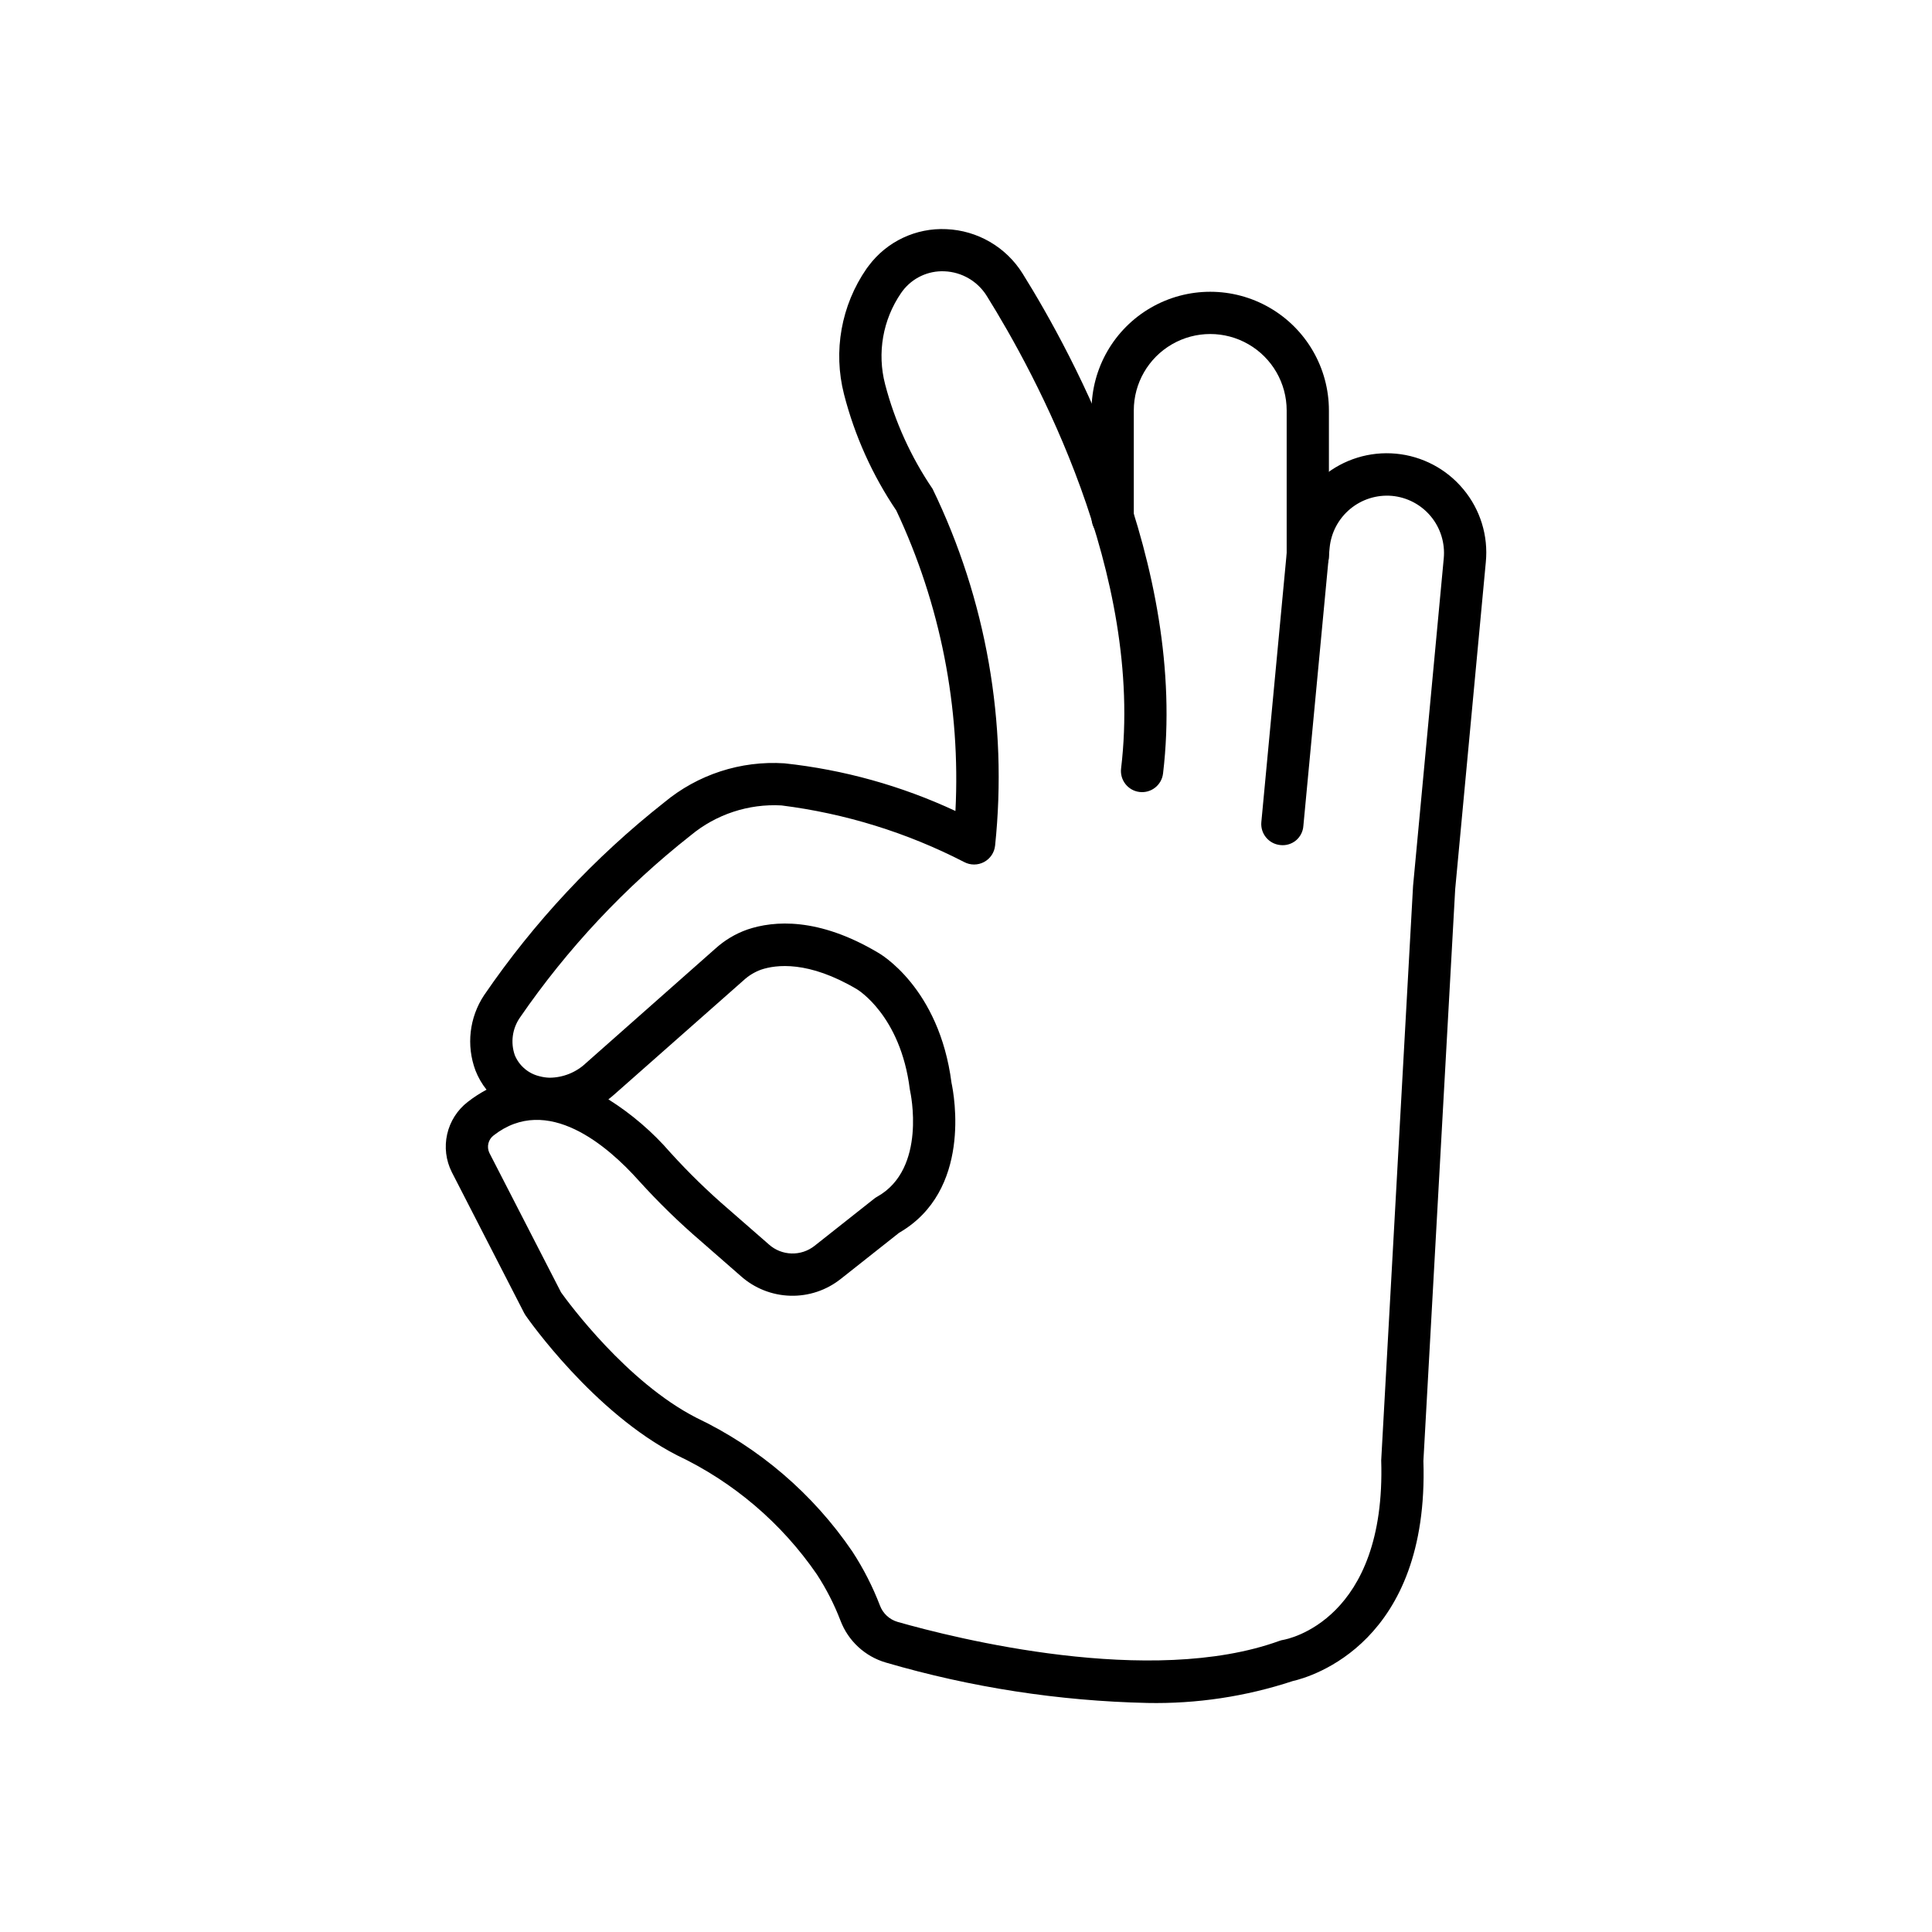 <?xml version="1.0" encoding="UTF-8"?>
<!-- Uploaded to: ICON Repo, www.iconrepo.com, Generator: ICON Repo Mixer Tools -->
<svg fill="#000000" width="800px" height="800px" version="1.1" viewBox="144 144 512 512" xmlns="http://www.w3.org/2000/svg">
 <g>
  <path d="m490.58 297c-3.09 0-5.598-2.504-5.598-5.598v-38.625c0-7.238-3.859-13.926-10.129-17.543-6.266-3.621-13.988-3.621-20.258 0-6.269 3.617-10.129 10.305-10.129 17.543v28.492c0 3.094-2.508 5.602-5.598 5.602-3.094 0-5.598-2.508-5.598-5.602v-28.492c0-11.238 5.992-21.621 15.727-27.238 9.73-5.621 21.723-5.621 31.453 0 9.734 5.617 15.727 16 15.727 27.238v38.625c0 1.484-0.59 2.91-1.637 3.961-1.051 1.047-2.477 1.637-3.961 1.637z"/>
  <path d="m448.05 595.3c-23.457-0.52-46.746-4.117-69.266-10.699-5.555-1.613-10.027-5.754-12.066-11.168-1.648-4.281-3.742-8.375-6.25-12.219-9.348-13.605-22.133-24.488-37.051-31.551-22.121-11.324-39.402-36.016-40.133-37.062-0.133-0.203-0.258-0.41-0.375-0.629l-19.172-37.336c-1.566-3.109-2.004-6.664-1.234-10.059 0.766-3.398 2.691-6.418 5.445-8.551 1.566-1.223 3.234-2.305 4.988-3.242-1.227-1.539-2.215-3.258-2.934-5.094-2.477-6.633-1.625-14.055 2.289-19.953 13.227-19.34 29.316-36.559 47.711-51.07 8.898-7.414 20.301-11.125 31.855-10.379 15.707 1.684 31.027 5.953 45.344 12.633 1.402-27.426-3.981-54.777-15.672-79.629-6.348-9.395-11.031-19.809-13.852-30.789-2.93-11.438-0.754-23.582 5.961-33.297l0.559-0.754h0.004c4.824-6.465 12.547-10.109 20.605-9.723 8.254 0.352 15.805 4.746 20.184 11.754 13.395 21.473 43.848 77.367 37.227 132.51-0.367 3.07-3.156 5.262-6.227 4.891-3.07-0.367-5.258-3.156-4.891-6.227 6.195-51.605-22.832-104.78-35.609-125.25-2.418-3.875-6.594-6.312-11.16-6.508-4.359-0.207-8.539 1.758-11.164 5.242l-0.379 0.527c-4.844 7.066-6.383 15.887-4.223 24.176 2.586 9.891 6.84 19.262 12.586 27.719 14.219 29.348 19.957 62.086 16.562 94.523-0.191 1.855-1.293 3.488-2.938 4.363-1.645 0.875-3.617 0.875-5.262 0-15.141-7.801-31.531-12.879-48.426-15.004-8.723-0.48-17.305 2.352-24.027 7.926-17.453 13.742-32.727 30.043-45.305 48.348-1.996 2.906-2.488 6.59-1.328 9.914 1.172 2.828 3.637 4.914 6.617 5.598 0.848 0.223 1.719 0.352 2.594 0.375 3.613-0.023 7.078-1.426 9.695-3.918l34.219-30.27v0.004c2.469-2.25 5.363-3.981 8.516-5.09 7.043-2.379 18.785-3.262 34.555 6.09 0.527 0.285 16.273 9.258 19.535 34.535 0.707 3.297 5.402 28.621-13.887 39.746l-15.461 12.227v-0.004c-3.797 3.019-8.539 4.598-13.391 4.457-4.848-0.141-9.492-1.988-13.109-5.219l-10.59-9.258c-5.789-4.973-11.258-10.301-16.375-15.957-8.277-9.27-24.285-23.152-38.52-12.059-1.441 1.086-1.914 3.043-1.121 4.668l18.988 36.945c1.922 2.688 17.41 23.77 35.828 33.207 16.68 7.941 30.953 20.176 41.352 35.445 2.938 4.5 5.391 9.297 7.316 14.312 0.785 2.106 2.516 3.715 4.668 4.348 15.113 4.309 67.047 17.422 101.19 5.039v-0.004c0.344-0.121 0.691-0.211 1.047-0.27 1.074-0.184 27.277-5.184 25.941-47.582l8.441-152.19 8.137-86.852c0.375-4.016-0.859-8.02-3.434-11.121-2.578-3.106-6.285-5.055-10.301-5.422-4-0.344-7.977 0.902-11.066 3.469-3.09 2.566-5.043 6.242-5.441 10.238l-6.969 73.793c-0.109 1.488-0.824 2.867-1.973 3.82-1.152 0.949-2.641 1.391-4.125 1.219-3.07-0.297-5.324-3.023-5.035-6.098l6.957-73.82c0.652-6.965 4.047-13.383 9.43-17.848 5.387-4.465 12.324-6.609 19.293-5.957 6.965 0.652 13.387 4.039 17.852 9.426 4.492 5.379 6.637 12.336 5.957 19.312l-8.117 86.668-8.426 151.52c1.551 48.141-29.598 57.211-34.707 58.367v0.004c-12.402 4.082-25.406 6.035-38.461 5.777zm-142.82-159.96c6.16 3.879 11.711 8.645 16.473 14.152 4.816 5.312 9.957 10.316 15.395 14.988l10.637 9.285v0.004c3.414 3.074 8.547 3.234 12.145 0.379l15.805-12.496v0.004c0.234-0.191 0.488-0.359 0.754-0.504 13.297-7.391 8.812-27.762 8.766-27.961-0.043-0.203-0.078-0.387-0.102-0.559-2.453-19.594-13.906-26.406-13.996-26.465-12.91-7.648-21.457-6.531-25.422-5.195l0.008-0.004c-1.734 0.629-3.32 1.602-4.672 2.856l-34.27 30.262c-0.496 0.441-1.008 0.855-1.52 1.254z"/>
 </g>
</svg>